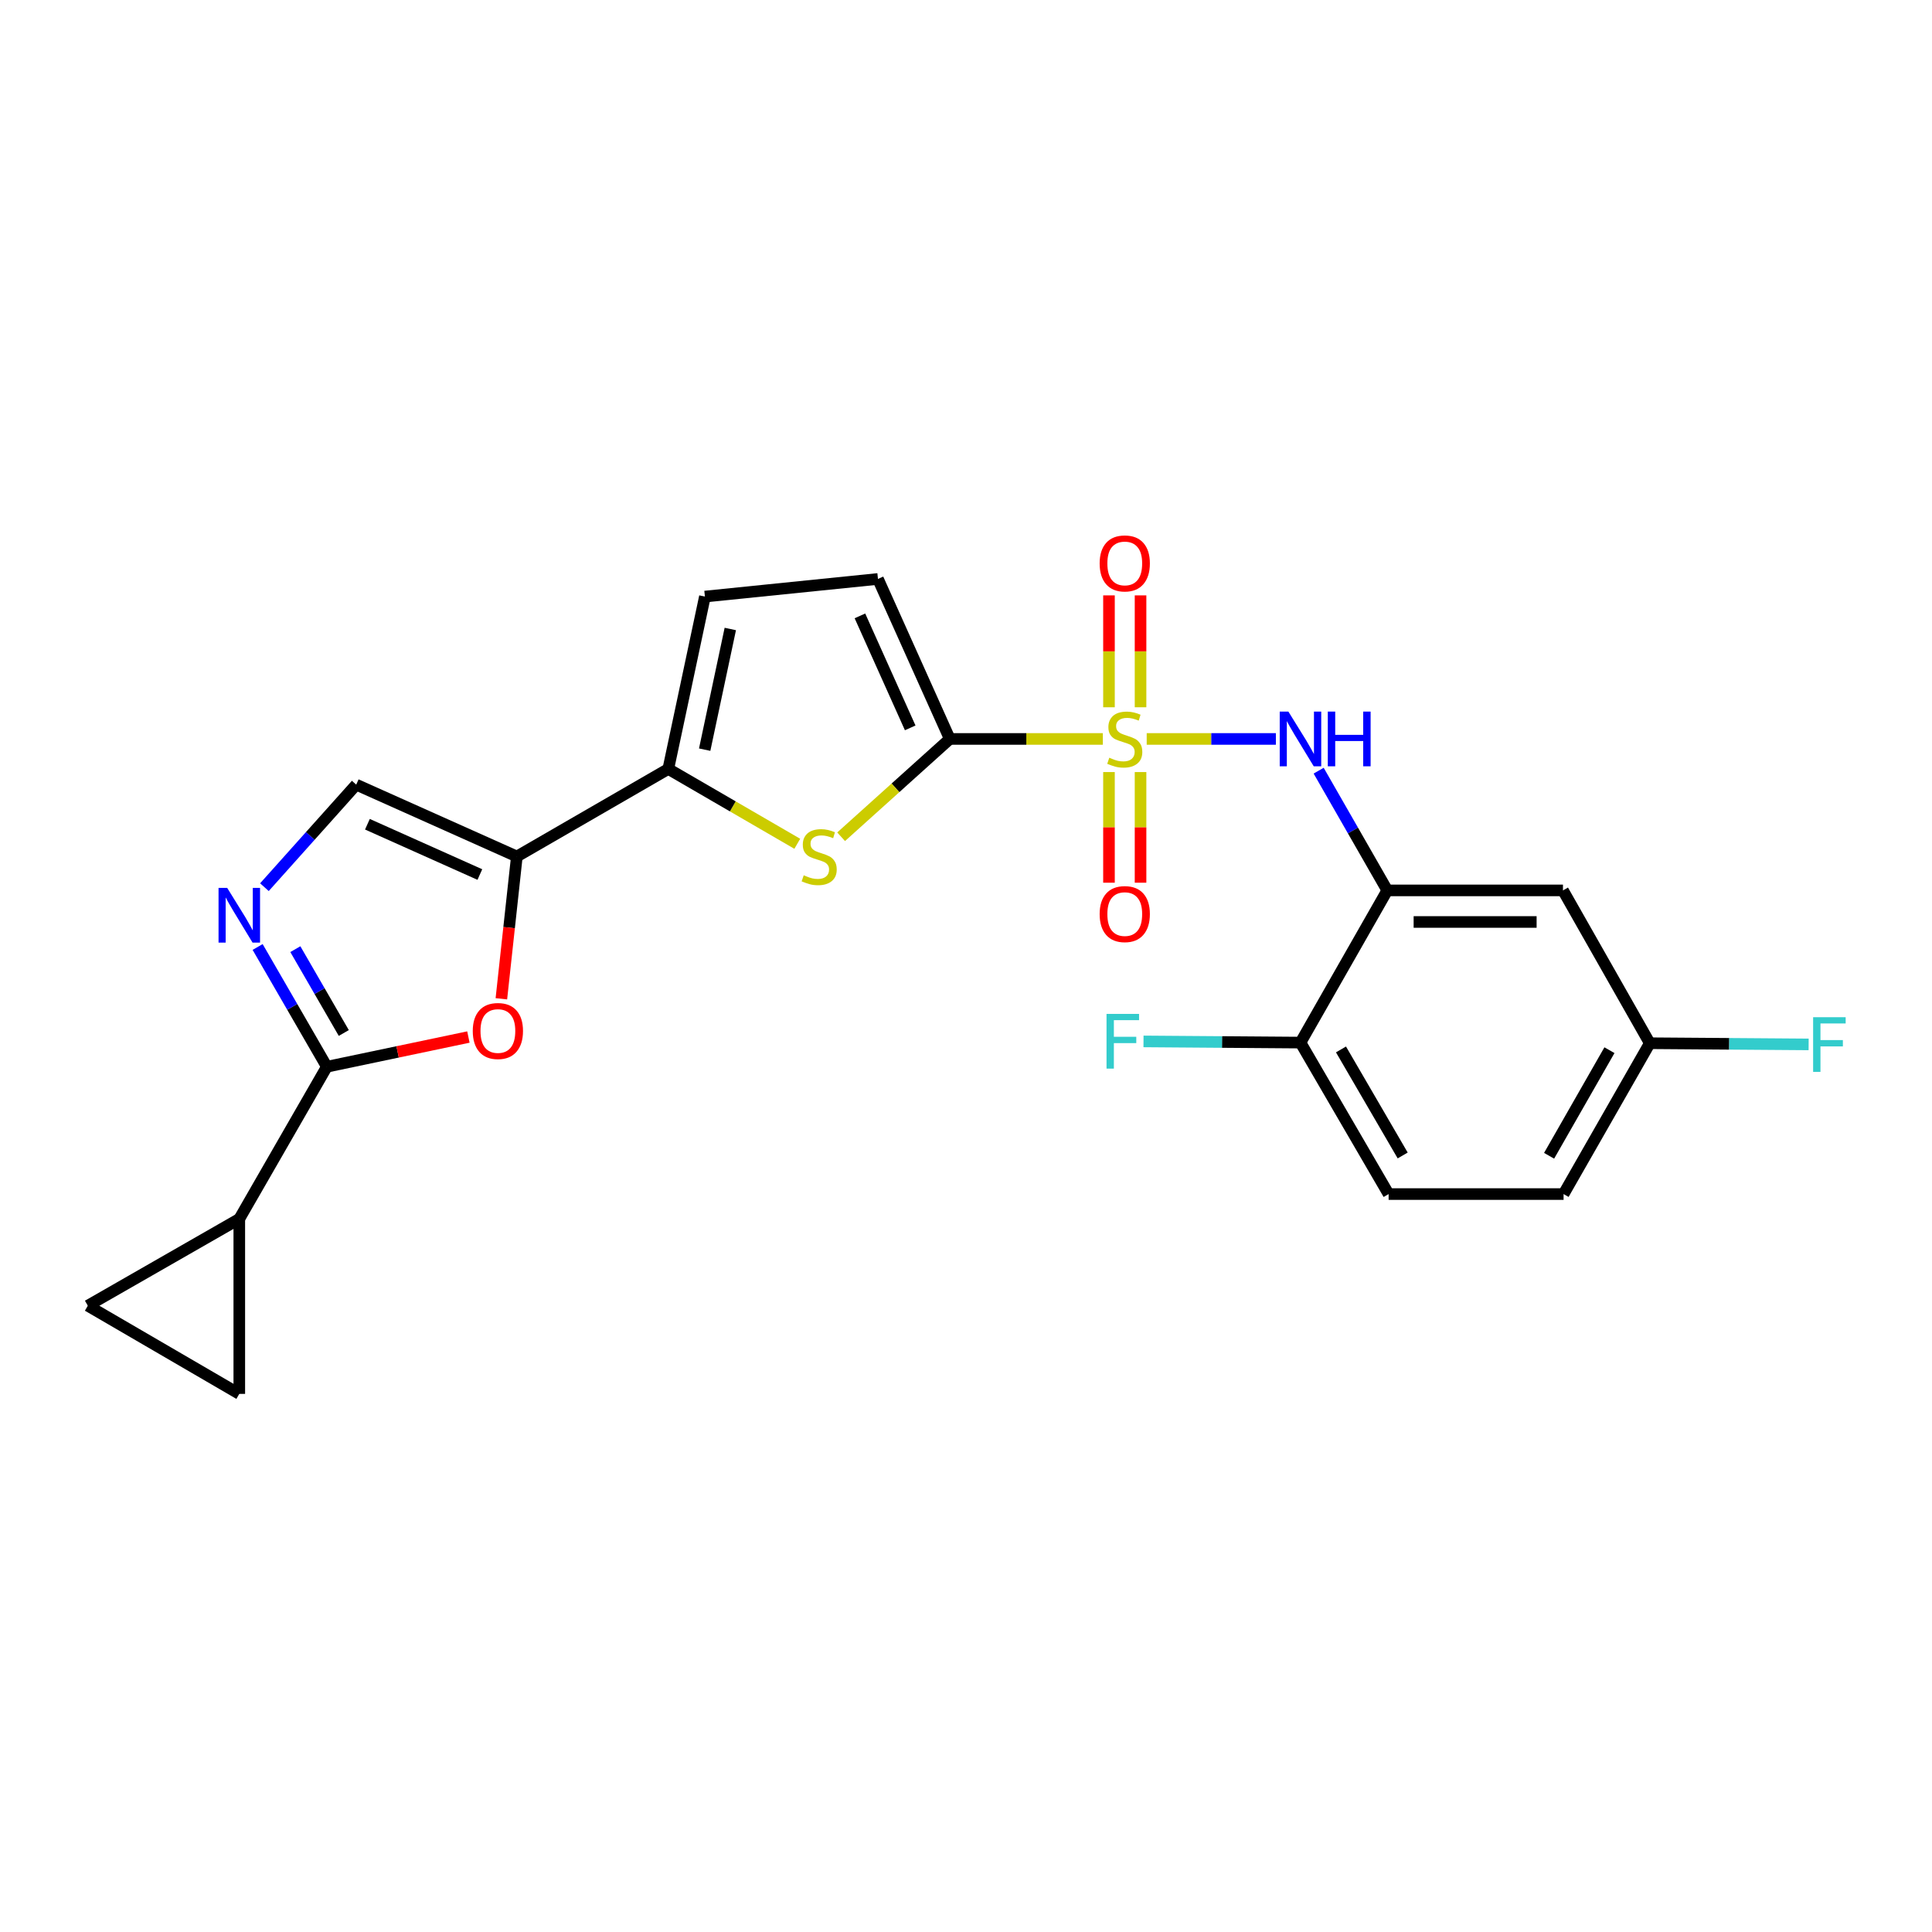 <?xml version='1.0' encoding='iso-8859-1'?>
<svg version='1.1' baseProfile='full'
              xmlns='http://www.w3.org/2000/svg'
                      xmlns:rdkit='http://www.rdkit.org/xml'
                      xmlns:xlink='http://www.w3.org/1999/xlink'
                  xml:space='preserve'
width='1000px' height='1000px' viewBox='0 0 1000 1000'>
<!-- END OF HEADER -->
<rect style='opacity:1.0;fill:#FFFFFF;stroke:none' width='1000' height='1000' x='0' y='0'> </rect>
<path class='bond-0' d='M 570.831,382.476 L 531.219,382.476' style='fill:none;fill-rule:evenodd;stroke:#CCCC00;stroke-width:6px;stroke-linecap:butt;stroke-linejoin:miter;stroke-opacity:1' />
<path class='bond-0' d='M 531.219,382.476 L 491.606,382.476' style='fill:none;fill-rule:evenodd;stroke:#000000;stroke-width:6px;stroke-linecap:butt;stroke-linejoin:miter;stroke-opacity:1' />
<path class='bond-7' d='M 593.529,382.476 L 626.962,382.476' style='fill:none;fill-rule:evenodd;stroke:#CCCC00;stroke-width:6px;stroke-linecap:butt;stroke-linejoin:miter;stroke-opacity:1' />
<path class='bond-7' d='M 626.962,382.476 L 660.395,382.476' style='fill:none;fill-rule:evenodd;stroke:#0000FF;stroke-width:6px;stroke-linecap:butt;stroke-linejoin:miter;stroke-opacity:1' />
<path class='bond-16' d='M 590.346,366.083 L 590.346,337.125' style='fill:none;fill-rule:evenodd;stroke:#CCCC00;stroke-width:6px;stroke-linecap:butt;stroke-linejoin:miter;stroke-opacity:1' />
<path class='bond-16' d='M 590.346,337.125 L 590.346,308.168' style='fill:none;fill-rule:evenodd;stroke:#FF0000;stroke-width:6px;stroke-linecap:butt;stroke-linejoin:miter;stroke-opacity:1' />
<path class='bond-16' d='M 574.004,366.083 L 574.004,337.125' style='fill:none;fill-rule:evenodd;stroke:#CCCC00;stroke-width:6px;stroke-linecap:butt;stroke-linejoin:miter;stroke-opacity:1' />
<path class='bond-16' d='M 574.004,337.125 L 574.004,308.168' style='fill:none;fill-rule:evenodd;stroke:#FF0000;stroke-width:6px;stroke-linecap:butt;stroke-linejoin:miter;stroke-opacity:1' />
<path class='bond-17' d='M 574.004,399.62 L 574.004,428.255' style='fill:none;fill-rule:evenodd;stroke:#CCCC00;stroke-width:6px;stroke-linecap:butt;stroke-linejoin:miter;stroke-opacity:1' />
<path class='bond-17' d='M 574.004,428.255 L 574.004,456.889' style='fill:none;fill-rule:evenodd;stroke:#FF0000;stroke-width:6px;stroke-linecap:butt;stroke-linejoin:miter;stroke-opacity:1' />
<path class='bond-17' d='M 590.346,399.62 L 590.346,428.255' style='fill:none;fill-rule:evenodd;stroke:#CCCC00;stroke-width:6px;stroke-linecap:butt;stroke-linejoin:miter;stroke-opacity:1' />
<path class='bond-17' d='M 590.346,428.255 L 590.346,456.889' style='fill:none;fill-rule:evenodd;stroke:#FF0000;stroke-width:6px;stroke-linecap:butt;stroke-linejoin:miter;stroke-opacity:1' />
<path class='bond-2' d='M 491.606,382.476 L 463.484,407.789' style='fill:none;fill-rule:evenodd;stroke:#000000;stroke-width:6px;stroke-linecap:butt;stroke-linejoin:miter;stroke-opacity:1' />
<path class='bond-2' d='M 463.484,407.789 L 435.361,433.102' style='fill:none;fill-rule:evenodd;stroke:#CCCC00;stroke-width:6px;stroke-linecap:butt;stroke-linejoin:miter;stroke-opacity:1' />
<path class='bond-11' d='M 491.606,382.476 L 454.429,299.661' style='fill:none;fill-rule:evenodd;stroke:#000000;stroke-width:6px;stroke-linecap:butt;stroke-linejoin:miter;stroke-opacity:1' />
<path class='bond-11' d='M 471.122,376.746 L 445.098,318.776' style='fill:none;fill-rule:evenodd;stroke:#000000;stroke-width:6px;stroke-linecap:butt;stroke-linejoin:miter;stroke-opacity:1' />
<path class='bond-1' d='M 267.518,443.321 L 345.912,398.01' style='fill:none;fill-rule:evenodd;stroke:#000000;stroke-width:6px;stroke-linecap:butt;stroke-linejoin:miter;stroke-opacity:1' />
<path class='bond-6' d='M 267.518,443.321 L 263.513,480.147' style='fill:none;fill-rule:evenodd;stroke:#000000;stroke-width:6px;stroke-linecap:butt;stroke-linejoin:miter;stroke-opacity:1' />
<path class='bond-6' d='M 263.513,480.147 L 259.508,516.974' style='fill:none;fill-rule:evenodd;stroke:#FF0000;stroke-width:6px;stroke-linecap:butt;stroke-linejoin:miter;stroke-opacity:1' />
<path class='bond-9' d='M 267.518,443.321 L 184.376,406.126' style='fill:none;fill-rule:evenodd;stroke:#000000;stroke-width:6px;stroke-linecap:butt;stroke-linejoin:miter;stroke-opacity:1' />
<path class='bond-9' d='M 248.374,452.659 L 190.174,426.622' style='fill:none;fill-rule:evenodd;stroke:#000000;stroke-width:6px;stroke-linecap:butt;stroke-linejoin:miter;stroke-opacity:1' />
<path class='bond-4' d='M 412.67,436.743 L 379.291,417.376' style='fill:none;fill-rule:evenodd;stroke:#CCCC00;stroke-width:6px;stroke-linecap:butt;stroke-linejoin:miter;stroke-opacity:1' />
<path class='bond-4' d='M 379.291,417.376 L 345.912,398.01' style='fill:none;fill-rule:evenodd;stroke:#000000;stroke-width:6px;stroke-linecap:butt;stroke-linejoin:miter;stroke-opacity:1' />
<path class='bond-3' d='M 169.169,552.147 L 205.806,544.457' style='fill:none;fill-rule:evenodd;stroke:#000000;stroke-width:6px;stroke-linecap:butt;stroke-linejoin:miter;stroke-opacity:1' />
<path class='bond-3' d='M 205.806,544.457 L 242.443,536.766' style='fill:none;fill-rule:evenodd;stroke:#FF0000;stroke-width:6px;stroke-linecap:butt;stroke-linejoin:miter;stroke-opacity:1' />
<path class='bond-10' d='M 169.169,552.147 L 123.858,630.904' style='fill:none;fill-rule:evenodd;stroke:#000000;stroke-width:6px;stroke-linecap:butt;stroke-linejoin:miter;stroke-opacity:1' />
<path class='bond-26' d='M 169.169,552.147 L 151.259,521.153' style='fill:none;fill-rule:evenodd;stroke:#000000;stroke-width:6px;stroke-linecap:butt;stroke-linejoin:miter;stroke-opacity:1' />
<path class='bond-26' d='M 151.259,521.153 L 133.349,490.159' style='fill:none;fill-rule:evenodd;stroke:#0000FF;stroke-width:6px;stroke-linecap:butt;stroke-linejoin:miter;stroke-opacity:1' />
<path class='bond-26' d='M 177.945,534.673 L 165.408,512.977' style='fill:none;fill-rule:evenodd;stroke:#000000;stroke-width:6px;stroke-linecap:butt;stroke-linejoin:miter;stroke-opacity:1' />
<path class='bond-26' d='M 165.408,512.977 L 152.871,491.281' style='fill:none;fill-rule:evenodd;stroke:#0000FF;stroke-width:6px;stroke-linecap:butt;stroke-linejoin:miter;stroke-opacity:1' />
<path class='bond-24' d='M 345.912,398.01 L 364.859,308.785' style='fill:none;fill-rule:evenodd;stroke:#000000;stroke-width:6px;stroke-linecap:butt;stroke-linejoin:miter;stroke-opacity:1' />
<path class='bond-24' d='M 364.74,388.02 L 378.003,325.563' style='fill:none;fill-rule:evenodd;stroke:#000000;stroke-width:6px;stroke-linecap:butt;stroke-linejoin:miter;stroke-opacity:1' />
<path class='bond-5' d='M 136.866,459.202 L 160.621,432.664' style='fill:none;fill-rule:evenodd;stroke:#0000FF;stroke-width:6px;stroke-linecap:butt;stroke-linejoin:miter;stroke-opacity:1' />
<path class='bond-5' d='M 160.621,432.664 L 184.376,406.126' style='fill:none;fill-rule:evenodd;stroke:#000000;stroke-width:6px;stroke-linecap:butt;stroke-linejoin:miter;stroke-opacity:1' />
<path class='bond-8' d='M 682.535,398.895 L 700.295,429.883' style='fill:none;fill-rule:evenodd;stroke:#0000FF;stroke-width:6px;stroke-linecap:butt;stroke-linejoin:miter;stroke-opacity:1' />
<path class='bond-8' d='M 700.295,429.883 L 718.055,460.87' style='fill:none;fill-rule:evenodd;stroke:#000000;stroke-width:6px;stroke-linecap:butt;stroke-linejoin:miter;stroke-opacity:1' />
<path class='bond-15' d='M 718.055,460.87 L 808.987,460.87' style='fill:none;fill-rule:evenodd;stroke:#000000;stroke-width:6px;stroke-linecap:butt;stroke-linejoin:miter;stroke-opacity:1' />
<path class='bond-15' d='M 731.695,477.212 L 795.347,477.212' style='fill:none;fill-rule:evenodd;stroke:#000000;stroke-width:6px;stroke-linecap:butt;stroke-linejoin:miter;stroke-opacity:1' />
<path class='bond-18' d='M 718.055,460.87 L 673.125,539.646' style='fill:none;fill-rule:evenodd;stroke:#000000;stroke-width:6px;stroke-linecap:butt;stroke-linejoin:miter;stroke-opacity:1' />
<path class='bond-13' d='M 123.858,630.904 L 123.858,721.473' style='fill:none;fill-rule:evenodd;stroke:#000000;stroke-width:6px;stroke-linecap:butt;stroke-linejoin:miter;stroke-opacity:1' />
<path class='bond-14' d='M 123.858,630.904 L 45.455,675.834' style='fill:none;fill-rule:evenodd;stroke:#000000;stroke-width:6px;stroke-linecap:butt;stroke-linejoin:miter;stroke-opacity:1' />
<path class='bond-12' d='M 454.429,299.661 L 364.859,308.785' style='fill:none;fill-rule:evenodd;stroke:#000000;stroke-width:6px;stroke-linecap:butt;stroke-linejoin:miter;stroke-opacity:1' />
<path class='bond-27' d='M 123.858,721.473 L 45.455,675.834' style='fill:none;fill-rule:evenodd;stroke:#000000;stroke-width:6px;stroke-linecap:butt;stroke-linejoin:miter;stroke-opacity:1' />
<path class='bond-20' d='M 808.987,460.87 L 853.926,539.973' style='fill:none;fill-rule:evenodd;stroke:#000000;stroke-width:6px;stroke-linecap:butt;stroke-linejoin:miter;stroke-opacity:1' />
<path class='bond-19' d='M 673.125,539.646 L 718.745,618.049' style='fill:none;fill-rule:evenodd;stroke:#000000;stroke-width:6px;stroke-linecap:butt;stroke-linejoin:miter;stroke-opacity:1' />
<path class='bond-19' d='M 694.092,543.188 L 726.027,598.07' style='fill:none;fill-rule:evenodd;stroke:#000000;stroke-width:6px;stroke-linecap:butt;stroke-linejoin:miter;stroke-opacity:1' />
<path class='bond-21' d='M 673.125,539.646 L 632.501,539.341' style='fill:none;fill-rule:evenodd;stroke:#000000;stroke-width:6px;stroke-linecap:butt;stroke-linejoin:miter;stroke-opacity:1' />
<path class='bond-21' d='M 632.501,539.341 L 591.877,539.036' style='fill:none;fill-rule:evenodd;stroke:#33CCCC;stroke-width:6px;stroke-linecap:butt;stroke-linejoin:miter;stroke-opacity:1' />
<path class='bond-22' d='M 718.745,618.049 L 809.305,618.049' style='fill:none;fill-rule:evenodd;stroke:#000000;stroke-width:6px;stroke-linecap:butt;stroke-linejoin:miter;stroke-opacity:1' />
<path class='bond-23' d='M 853.926,539.973 L 895.037,540.278' style='fill:none;fill-rule:evenodd;stroke:#000000;stroke-width:6px;stroke-linecap:butt;stroke-linejoin:miter;stroke-opacity:1' />
<path class='bond-23' d='M 895.037,540.278 L 936.147,540.583' style='fill:none;fill-rule:evenodd;stroke:#33CCCC;stroke-width:6px;stroke-linecap:butt;stroke-linejoin:miter;stroke-opacity:1' />
<path class='bond-25' d='M 853.926,539.973 L 809.305,618.049' style='fill:none;fill-rule:evenodd;stroke:#000000;stroke-width:6px;stroke-linecap:butt;stroke-linejoin:miter;stroke-opacity:1' />
<path class='bond-25' d='M 833.045,543.575 L 801.81,598.229' style='fill:none;fill-rule:evenodd;stroke:#000000;stroke-width:6px;stroke-linecap:butt;stroke-linejoin:miter;stroke-opacity:1' />
<path  class='atom-0' d='M 574.175 392.196
Q 574.495 392.316, 575.815 392.876
Q 577.135 393.436, 578.575 393.796
Q 580.055 394.116, 581.495 394.116
Q 584.175 394.116, 585.735 392.836
Q 587.295 391.516, 587.295 389.236
Q 587.295 387.676, 586.495 386.716
Q 585.735 385.756, 584.535 385.236
Q 583.335 384.716, 581.335 384.116
Q 578.815 383.356, 577.295 382.636
Q 575.815 381.916, 574.735 380.396
Q 573.695 378.876, 573.695 376.316
Q 573.695 372.756, 576.095 370.556
Q 578.535 368.356, 583.335 368.356
Q 586.615 368.356, 590.335 369.916
L 589.415 372.996
Q 586.015 371.596, 583.455 371.596
Q 580.695 371.596, 579.175 372.756
Q 577.655 373.876, 577.695 375.836
Q 577.695 377.356, 578.455 378.276
Q 579.255 379.196, 580.375 379.716
Q 581.535 380.236, 583.455 380.836
Q 586.015 381.636, 587.535 382.436
Q 589.055 383.236, 590.135 384.876
Q 591.255 386.476, 591.255 389.236
Q 591.255 393.156, 588.615 395.276
Q 586.015 397.356, 581.655 397.356
Q 579.135 397.356, 577.215 396.796
Q 575.335 396.276, 573.095 395.356
L 574.175 392.196
' fill='#CCCC00'/>
<path  class='atom-3' d='M 416.007 453.041
Q 416.327 453.161, 417.647 453.721
Q 418.967 454.281, 420.407 454.641
Q 421.887 454.961, 423.327 454.961
Q 426.007 454.961, 427.567 453.681
Q 429.127 452.361, 429.127 450.081
Q 429.127 448.521, 428.327 447.561
Q 427.567 446.601, 426.367 446.081
Q 425.167 445.561, 423.167 444.961
Q 420.647 444.201, 419.127 443.481
Q 417.647 442.761, 416.567 441.241
Q 415.527 439.721, 415.527 437.161
Q 415.527 433.601, 417.927 431.401
Q 420.367 429.201, 425.167 429.201
Q 428.447 429.201, 432.167 430.761
L 431.247 433.841
Q 427.847 432.441, 425.287 432.441
Q 422.527 432.441, 421.007 433.601
Q 419.487 434.721, 419.527 436.681
Q 419.527 438.201, 420.287 439.121
Q 421.087 440.041, 422.207 440.561
Q 423.367 441.081, 425.287 441.681
Q 427.847 442.481, 429.367 443.281
Q 430.887 444.081, 431.967 445.721
Q 433.087 447.321, 433.087 450.081
Q 433.087 454.001, 430.447 456.121
Q 427.847 458.201, 423.487 458.201
Q 420.967 458.201, 419.047 457.641
Q 417.167 457.121, 414.927 456.201
L 416.007 453.041
' fill='#CCCC00'/>
<path  class='atom-6' d='M 117.598 459.575
L 126.878 474.575
Q 127.798 476.055, 129.278 478.735
Q 130.758 481.415, 130.838 481.575
L 130.838 459.575
L 134.598 459.575
L 134.598 487.895
L 130.718 487.895
L 120.758 471.495
Q 119.598 469.575, 118.358 467.375
Q 117.158 465.175, 116.798 464.495
L 116.798 487.895
L 113.118 487.895
L 113.118 459.575
L 117.598 459.575
' fill='#0000FF'/>
<path  class='atom-7' d='M 244.704 533.643
Q 244.704 526.843, 248.064 523.043
Q 251.424 519.243, 257.704 519.243
Q 263.984 519.243, 267.344 523.043
Q 270.704 526.843, 270.704 533.643
Q 270.704 540.523, 267.304 544.443
Q 263.904 548.323, 257.704 548.323
Q 251.464 548.323, 248.064 544.443
Q 244.704 540.563, 244.704 533.643
M 257.704 545.123
Q 262.024 545.123, 264.344 542.243
Q 266.704 539.323, 266.704 533.643
Q 266.704 528.083, 264.344 525.283
Q 262.024 522.443, 257.704 522.443
Q 253.384 522.443, 251.024 525.243
Q 248.704 528.043, 248.704 533.643
Q 248.704 539.363, 251.024 542.243
Q 253.384 545.123, 257.704 545.123
' fill='#FF0000'/>
<path  class='atom-8' d='M 666.865 368.316
L 676.145 383.316
Q 677.065 384.796, 678.545 387.476
Q 680.025 390.156, 680.105 390.316
L 680.105 368.316
L 683.865 368.316
L 683.865 396.636
L 679.985 396.636
L 670.025 380.236
Q 668.865 378.316, 667.625 376.116
Q 666.425 373.916, 666.065 373.236
L 666.065 396.636
L 662.385 396.636
L 662.385 368.316
L 666.865 368.316
' fill='#0000FF'/>
<path  class='atom-8' d='M 687.265 368.316
L 691.105 368.316
L 691.105 380.356
L 705.585 380.356
L 705.585 368.316
L 709.425 368.316
L 709.425 396.636
L 705.585 396.636
L 705.585 383.556
L 691.105 383.556
L 691.105 396.636
L 687.265 396.636
L 687.265 368.316
' fill='#0000FF'/>
<path  class='atom-17' d='M 569.175 291.624
Q 569.175 284.824, 572.535 281.024
Q 575.895 277.224, 582.175 277.224
Q 588.455 277.224, 591.815 281.024
Q 595.175 284.824, 595.175 291.624
Q 595.175 298.504, 591.775 302.424
Q 588.375 306.304, 582.175 306.304
Q 575.935 306.304, 572.535 302.424
Q 569.175 298.544, 569.175 291.624
M 582.175 303.104
Q 586.495 303.104, 588.815 300.224
Q 591.175 297.304, 591.175 291.624
Q 591.175 286.064, 588.815 283.264
Q 586.495 280.424, 582.175 280.424
Q 577.855 280.424, 575.495 283.224
Q 573.175 286.024, 573.175 291.624
Q 573.175 297.344, 575.495 300.224
Q 577.855 303.104, 582.175 303.104
' fill='#FF0000'/>
<path  class='atom-18' d='M 569.175 473.125
Q 569.175 466.325, 572.535 462.525
Q 575.895 458.725, 582.175 458.725
Q 588.455 458.725, 591.815 462.525
Q 595.175 466.325, 595.175 473.125
Q 595.175 480.005, 591.775 483.925
Q 588.375 487.805, 582.175 487.805
Q 575.935 487.805, 572.535 483.925
Q 569.175 480.045, 569.175 473.125
M 582.175 484.605
Q 586.495 484.605, 588.815 481.725
Q 591.175 478.805, 591.175 473.125
Q 591.175 467.565, 588.815 464.765
Q 586.495 461.925, 582.175 461.925
Q 577.855 461.925, 575.495 464.725
Q 573.175 467.525, 573.175 473.125
Q 573.175 478.845, 575.495 481.725
Q 577.855 484.605, 582.175 484.605
' fill='#FF0000'/>
<path  class='atom-22' d='M 572.738 524.796
L 589.578 524.796
L 589.578 528.036
L 576.538 528.036
L 576.538 536.636
L 588.138 536.636
L 588.138 539.916
L 576.538 539.916
L 576.538 553.116
L 572.738 553.116
L 572.738 524.796
' fill='#33CCCC'/>
<path  class='atom-24' d='M 938.471 526.502
L 955.311 526.502
L 955.311 529.742
L 942.271 529.742
L 942.271 538.342
L 953.871 538.342
L 953.871 541.622
L 942.271 541.622
L 942.271 554.822
L 938.471 554.822
L 938.471 526.502
' fill='#33CCCC'/>
</svg>
